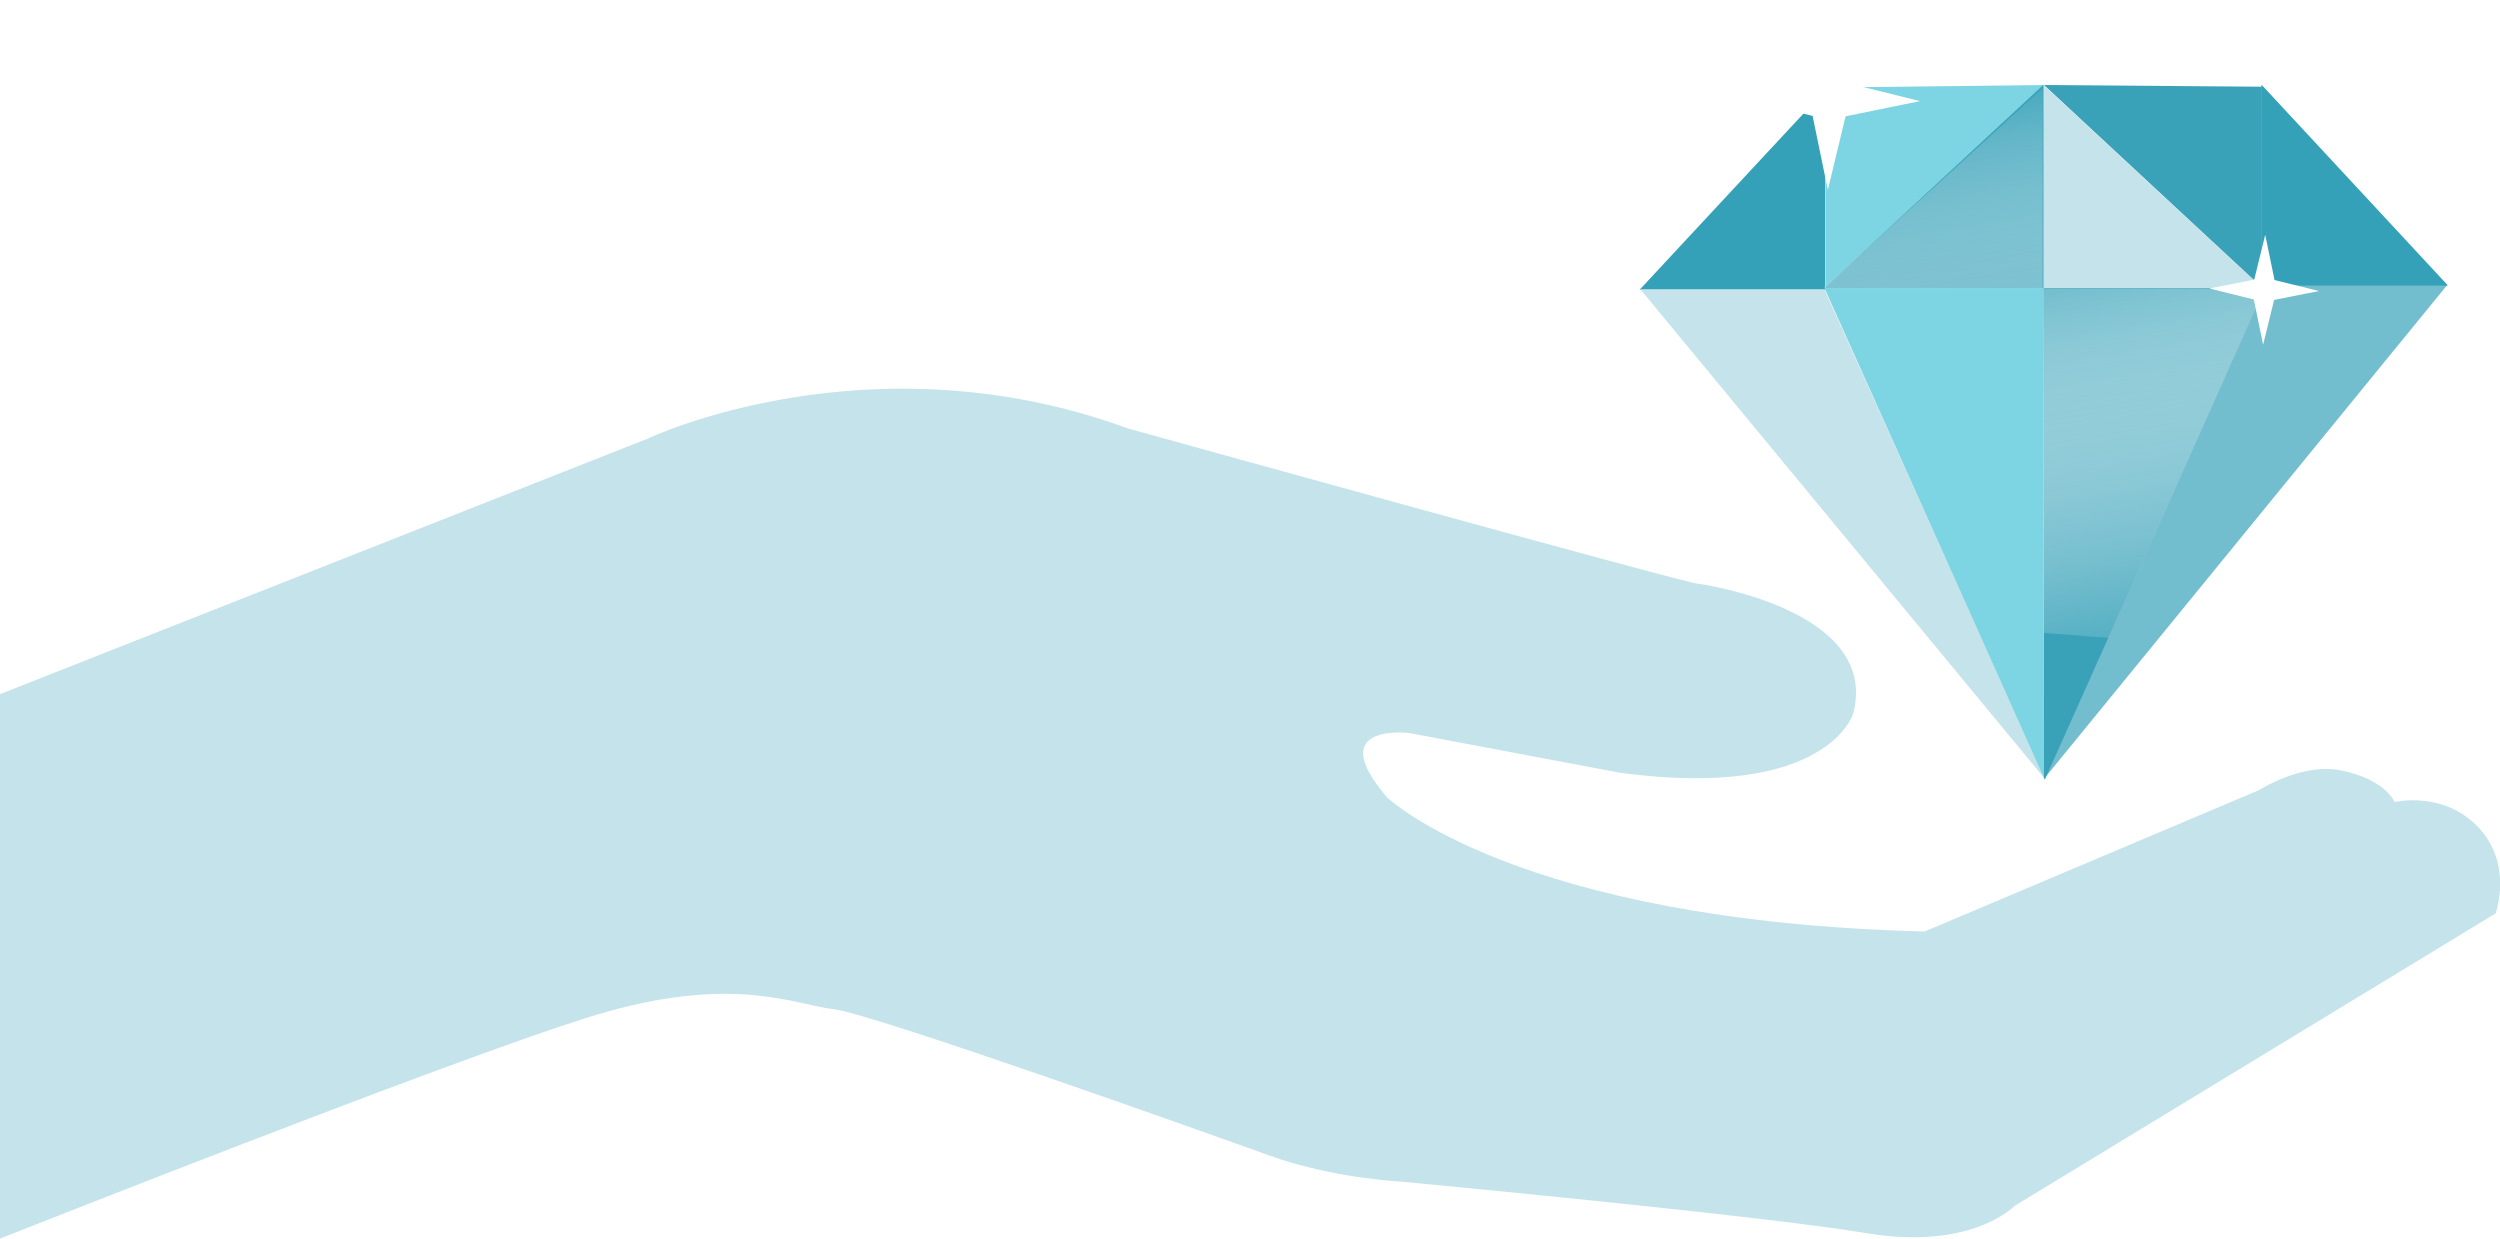 <?xml version="1.0" encoding="utf-8"?>
<!-- Generator: Adobe Illustrator 24.0.1, SVG Export Plug-In . SVG Version: 6.00 Build 0)  -->
<svg version="1.1" id="Livello_1" xmlns="http://www.w3.org/2000/svg" xmlns:xlink="http://www.w3.org/1999/xlink" x="0px" y="0px"
	 viewBox="0 0 591 292.9" style="enable-background:new 0 0 591 292.9;" xml:space="preserve">
<style type="text/css">
	.st0{opacity:0.81;fill:#078ba8;}
	.st1{fill:#7DD4E2;}
	.st2{fill:rgba(196,227,234,1);}
	.st3{fill:#72BDCE;}
	.st4{fill:#39A2B9;}
	.st5{fill:#E9B659;}
	.st6{fill:#FFFFFF;}
	.st7{clip-path:url(#SVGID_2_);filter:url(#AI_Alfa_4);}
	.st8{fill:url(#SVGID_3_);}
	.st9{clip-path:url(#SVGID_5_);filter:url(#AI_Alfa_4);}
	.st10{fill:url(#SVGID_6_);}
</style>
<filter  filterUnits="objectBoundingBox" height="100%" id="AI_Alfa_4" width="100%" x="0%" y="0%">
	<feTurbulence  baseFrequency="0.1" numOctaves="4" result="turb" stitchTiles="noStitch" type="fractalNoise"></feTurbulence>
	<feComposite  in="SourceGraphic" in2="turb" operator="in"></feComposite>
</filter>
<path class="st0" d="M431.5,21.3l-43.9,47.2h43.9V21.3z"/>
<path class="st1" d="M431.6,20.7v47.5l51.5-48.1L431.6,20.7z"/>
<path class="st2" d="M387.8,68.4l95.6,115.7L431.3,68.4L387.8,68.4z"/>
<path class="st3" d="M535.6,67.4l-52.3,116.6l95.2-116.6L535.6,67.4z"/>
<path class="st0" d="M534.6,20v47.5h44.1L534.6,20z"/>
<g>
	<polygon class="st4" points="534.9,68.1 483.1,68.1 483.2,183.9 483.4,184.3 535.4,68.1 534.9,68.1 	"/>
</g>
<polygon class="st1" points="431.3,68.1 431.3,68.1 431.3,68.1 483.2,183.9 483.1,68.1 "/>
<g>
	<polygon class="st4" points="483.2,20.1 534.7,68 534.7,20.5 	"/>
</g>
<polygon class="st2" points="534.9,68.1 483.1,20.1 483.1,68.1 "/>
<g>
	<polygon class="st4" points="483.1,20.1 483.1,20 431.3,68.1 483.1,68.1 	"/>
</g>
<rect x="431.3" y="68.1" class="st5" width="51.8" height="0"/>
<rect x="483.1" y="68.1" class="st5" width="51.8" height="0"/>
<polygon class="st6" points="436.5,19.6 453.9,23.9 436.3,27.5 432.1,44.9 428.5,27.4 411.1,23.1 428.6,19.5 432.9,2.1 "/>
<g>
	<defs>
		<polygon id="SVGID_1_" points="534.9,68.2 483.1,68.2 483.2,184 483.4,184.4 535.4,68.2 534.9,68.2 		"/>
	</defs>
	<clipPath id="SVGID_2_">
		<use xlink:href="#SVGID_1_"  style="overflow:visible;"/>
	</clipPath>
	<g class="st7">
		
			<linearGradient id="SVGID_3_" gradientUnits="userSpaceOnUse" x1="-318.376" y1="398.906" x2="-216.633" y2="398.906" gradientTransform="matrix(-0.167 -0.986 0.776 -0.131 157.459 -99.225)">
			<stop  offset="0" style="stop-color:#FFFFFF;stop-opacity:0"/>
			<stop  offset="0.172" style="stop-color:#FBFDFE;stop-opacity:0.172"/>
			<stop  offset="0.338" style="stop-color:#F0F8FA;stop-opacity:0.338"/>
			<stop  offset="0.5" style="stop-color:#DCEFF3;stop-opacity:0.5"/>
			<stop  offset="0.661" style="stop-color:#C1E2E9;stop-opacity:0.661"/>
			<stop  offset="0.821" style="stop-color:#9ED2DD;stop-opacity:0.821"/>
			<stop  offset="0.977" style="stop-color:#74BECE;stop-opacity:0.977"/>
			<stop  offset="1" style="stop-color:#6DBBCC"/>
		</linearGradient>
		<polygon class="st8" points="539.3,66.3 560.7,155.5 476.2,149.1 477.9,66.3 		"/>
	</g>
</g>
<polygon class="st6" points="537.7,66.2 548.2,68.8 537.6,70.9 535,81.5 532.8,70.8 522.3,68.2 532.9,66.1 535.5,55.5 "/>
<g>
	<defs>
		<polygon id="SVGID_4_" points="482.9,20.9 482.8,20.9 431.1,68.1 482.9,68.1 		"/>
	</defs>
	<clipPath id="SVGID_5_">
		<use xlink:href="#SVGID_4_"  style="overflow:visible;"/>
	</clipPath>
	<g class="st9">
		
			<linearGradient id="SVGID_6_" gradientUnits="userSpaceOnUse" x1="-273.534" y1="-146.417" x2="-156.691" y2="-146.417" gradientTransform="matrix(-0.167 -0.986 0.916 -0.155 590.92 -172.476)">
			<stop  offset="0" style="stop-color:#FFFFFF;stop-opacity:0"/>
			<stop  offset="0.129" style="stop-color:#FBFDFE;stop-opacity:0.129"/>
			<stop  offset="0.259" style="stop-color:#EFF8F9;stop-opacity:0.259"/>
			<stop  offset="0.388" style="stop-color:#DBEEF2;stop-opacity:0.388"/>
			<stop  offset="0.518" style="stop-color:#BFE1E8;stop-opacity:0.518"/>
			<stop  offset="0.648" style="stop-color:#9AD0DC;stop-opacity:0.648"/>
			<stop  offset="0.778" style="stop-color:#6EBBCC;stop-opacity:0.778"/>
			<stop  offset="0.906" style="stop-color:#3AA3BA;stop-opacity:0.906"/>
			<stop  offset="1" style="stop-color:#0F8FAB"/>
		</linearGradient>
		<polygon class="st10" points="561.8,28.3 564.7,109.4 425.2,107 424.1,14.6 		"/>
	</g>
</g>
<path class="st2" d="M586,195.7c-8.3-8.9-19.9-6.1-19.9-6.1s-2.2-5.4-12.8-7.5c-9.2-1.8-19.3,4.7-19.3,4.7l-79,33.4
	c-96.6-2.4-127.1-31.7-127.1-31.7c-15.3-17.8,5.3-15.2,5.3-15.2l49.9,9.4c49,6.5,55-14,55-14c6.5-24.8-36.6-30.7-36.6-30.7
	c-0.1,0.7-134.8-36.7-134.8-36.7c-61.4-22.5-113.6,2.4-113.6,2.4L0,164.1v128.7c42.6-16.8,121.4-47.5,143.4-53.6
	c30.6-8.6,44.6-1.7,53.8-0.6c9.2,1.1,88.3,29.3,103,34.6c14.7,5.3,30.6,6.1,30.6,6.1s85.3,8,110.3,12.2c25.1,4.2,35.1-6.4,35.1-6.4
	l113.8-69.2C589.9,215.9,594.2,204.6,586,195.7z"/>
</svg>
